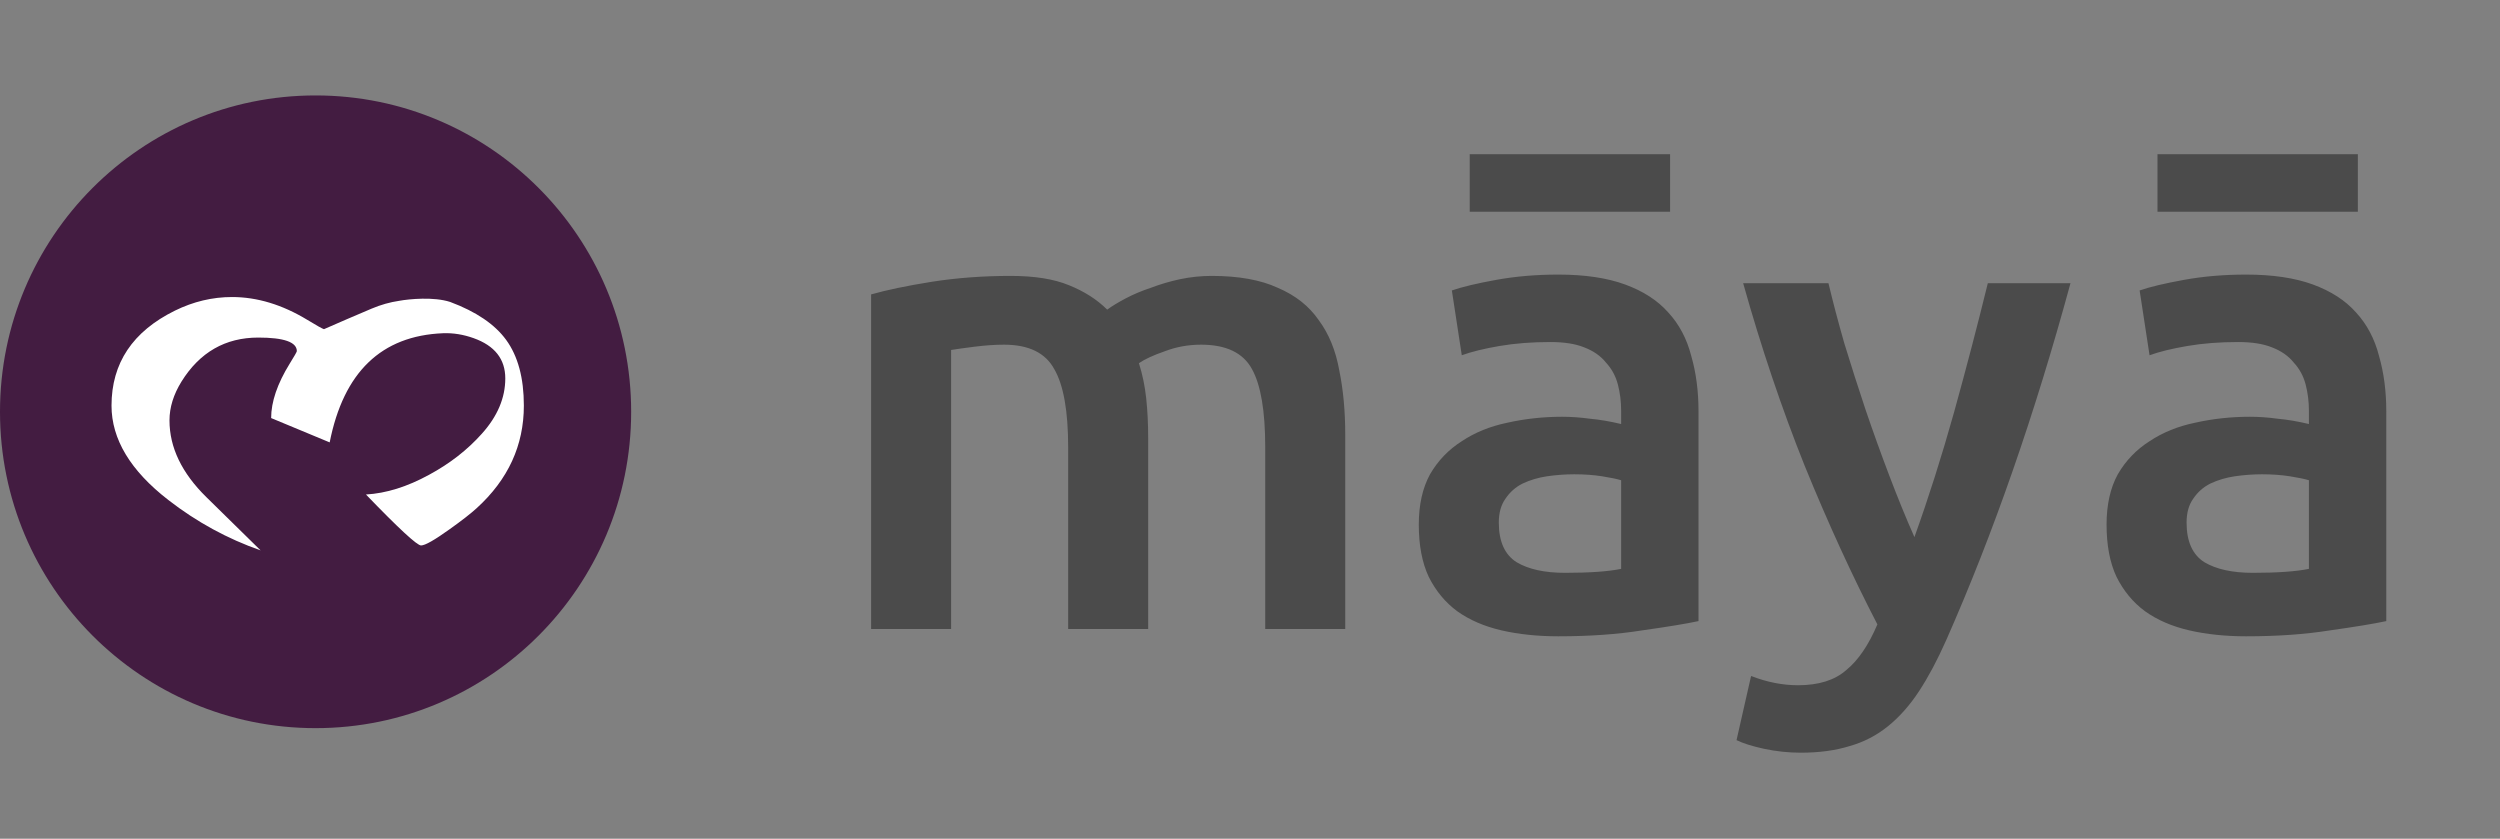 <svg width="155" height="52" viewBox="0 0 155 52" fill="none" xmlns="http://www.w3.org/2000/svg">
<rect x="0" y="0" width="155" height="52" fill="#808080" stroke="none"/>
<path d="M39.132 25.531C39.132 14.698 30.372 5.917 19.566 5.917C8.76 5.917 0 14.698 0 25.531C0 36.364 8.76 45.145 19.566 45.145C30.372 45.145 39.132 36.364 39.132 25.531Z" fill="#431C41"/>
<path d="M31.381 21.073C30.673 20.104 29.517 19.32 27.911 18.721C26.892 18.391 25.385 18.536 24.76 18.649C24.182 18.733 23.609 18.895 23.043 19.134C21.969 19.589 20.983 20.014 20.086 20.409C19.992 20.385 19.649 20.193 19.059 19.834C17.501 18.889 15.943 18.416 14.385 18.416C13.17 18.416 11.989 18.697 10.844 19.26C8.224 20.552 6.914 22.515 6.914 25.148C6.914 27.23 8.088 29.181 10.437 31C12.196 32.364 14.102 33.405 16.156 34.123L12.792 30.82C11.269 29.324 10.508 27.739 10.508 26.063C10.508 25.262 10.756 24.46 11.252 23.658C12.385 21.839 13.972 20.929 16.014 20.929C17.607 20.929 18.404 21.21 18.404 21.773C18.392 21.833 18.245 22.09 17.962 22.545C17.194 23.789 16.811 24.915 16.811 25.92L20.44 27.428C21.302 23.071 23.645 20.816 27.469 20.66C28.094 20.636 28.726 20.738 29.363 20.965C30.673 21.432 31.328 22.264 31.328 23.46C31.328 24.669 30.844 25.812 29.876 26.889C28.979 27.894 27.888 28.744 26.601 29.438C25.244 30.18 23.94 30.587 22.689 30.659C24.719 32.765 25.858 33.818 26.105 33.818C26.353 33.818 26.943 33.483 27.876 32.813C28.631 32.275 29.192 31.838 29.558 31.503C31.505 29.731 32.479 27.613 32.479 25.148C32.479 23.436 32.113 22.078 31.381 21.073Z" fill="white"/>
<path d="M66.226 27.725C66.226 25.484 65.939 23.871 65.365 22.887C64.818 21.876 63.779 21.37 62.249 21.37C61.702 21.37 61.101 21.411 60.445 21.493C59.789 21.575 59.297 21.643 58.969 21.698V39H54.008V18.254C54.964 17.981 56.208 17.721 57.739 17.475C59.297 17.229 60.937 17.106 62.659 17.106C64.135 17.106 65.337 17.297 66.267 17.68C67.223 18.063 68.016 18.568 68.645 19.197C68.945 18.978 69.328 18.746 69.793 18.5C70.257 18.254 70.777 18.035 71.351 17.844C71.925 17.625 72.526 17.448 73.155 17.311C73.811 17.174 74.467 17.106 75.123 17.106C76.79 17.106 78.157 17.352 79.223 17.844C80.316 18.309 81.163 18.978 81.765 19.853C82.393 20.7 82.817 21.739 83.036 22.969C83.282 24.172 83.405 25.497 83.405 26.946V39H78.444V27.725C78.444 25.484 78.17 23.871 77.624 22.887C77.077 21.876 76.025 21.37 74.467 21.37C73.674 21.37 72.922 21.507 72.212 21.78C71.501 22.026 70.968 22.272 70.613 22.518C70.831 23.201 70.982 23.926 71.064 24.691C71.146 25.456 71.187 26.276 71.187 27.151V39H66.226V27.725ZM97.026 35.515C98.557 35.515 99.719 35.433 100.511 35.269V29.775C100.238 29.693 99.841 29.611 99.322 29.529C98.803 29.447 98.229 29.406 97.6 29.406C97.053 29.406 96.493 29.447 95.919 29.529C95.373 29.611 94.867 29.761 94.402 29.98C93.965 30.199 93.609 30.513 93.336 30.923C93.063 31.306 92.926 31.798 92.926 32.399C92.926 33.574 93.295 34.394 94.033 34.859C94.771 35.296 95.769 35.515 97.026 35.515ZM96.616 17.024C98.256 17.024 99.636 17.229 100.757 17.639C101.878 18.049 102.766 18.623 103.422 19.361C104.106 20.099 104.584 21.001 104.857 22.067C105.158 23.106 105.308 24.254 105.308 25.511V38.508C104.543 38.672 103.381 38.863 101.823 39.082C100.293 39.328 98.557 39.451 96.616 39.451C95.332 39.451 94.156 39.328 93.09 39.082C92.024 38.836 91.109 38.44 90.343 37.893C89.605 37.346 89.017 36.636 88.58 35.761C88.17 34.886 87.965 33.807 87.965 32.522C87.965 31.292 88.198 30.253 88.662 29.406C89.154 28.559 89.81 27.875 90.63 27.356C91.45 26.809 92.393 26.427 93.459 26.208C94.552 25.962 95.687 25.839 96.862 25.839C97.409 25.839 97.983 25.88 98.584 25.962C99.186 26.017 99.828 26.126 100.511 26.29V25.47C100.511 24.896 100.443 24.349 100.306 23.83C100.17 23.311 99.924 22.86 99.568 22.477C99.24 22.067 98.789 21.753 98.215 21.534C97.668 21.315 96.972 21.206 96.124 21.206C94.976 21.206 93.924 21.288 92.967 21.452C92.01 21.616 91.231 21.807 90.63 22.026L90.015 18.008C90.644 17.789 91.559 17.571 92.762 17.352C93.965 17.133 95.249 17.024 96.616 17.024ZM103.545 9.562V13.129H91.122V9.562H103.545ZM128.37 17.557C126.156 25.702 123.587 33.082 120.662 39.697C120.115 40.927 119.555 41.979 118.981 42.854C118.407 43.729 117.765 44.453 117.054 45.027C116.343 45.601 115.551 46.011 114.676 46.257C113.801 46.53 112.79 46.667 111.642 46.667C110.877 46.667 110.111 46.585 109.346 46.421C108.608 46.257 108.048 46.079 107.665 45.888L108.567 41.911C109.551 42.294 110.521 42.485 111.478 42.485C112.763 42.485 113.76 42.171 114.471 41.542C115.209 40.941 115.851 39.998 116.398 38.713C114.84 35.706 113.337 32.426 111.888 28.873C110.467 25.32 109.196 21.548 108.075 17.557H113.364C113.637 18.705 113.965 19.949 114.348 21.288C114.758 22.627 115.195 23.994 115.66 25.388C116.125 26.755 116.617 28.121 117.136 29.488C117.655 30.855 118.175 32.126 118.694 33.301C119.569 30.868 120.389 28.285 121.154 25.552C121.919 22.791 122.616 20.126 123.245 17.557H128.37ZM139.668 35.515C141.198 35.515 142.36 35.433 143.153 35.269V29.775C142.879 29.693 142.483 29.611 141.964 29.529C141.444 29.447 140.87 29.406 140.242 29.406C139.695 29.406 139.135 29.447 138.561 29.529C138.014 29.611 137.508 29.761 137.044 29.98C136.606 30.199 136.251 30.513 135.978 30.923C135.704 31.306 135.568 31.798 135.568 32.399C135.568 33.574 135.937 34.394 136.675 34.859C137.413 35.296 138.41 35.515 139.668 35.515ZM139.258 17.024C140.898 17.024 142.278 17.229 143.399 17.639C144.519 18.049 145.408 18.623 146.064 19.361C146.747 20.099 147.225 21.001 147.499 22.067C147.799 23.106 147.95 24.254 147.95 25.511V38.508C147.184 38.672 146.023 38.863 144.465 39.082C142.934 39.328 141.198 39.451 139.258 39.451C137.973 39.451 136.798 39.328 135.732 39.082C134.666 38.836 133.75 38.44 132.985 37.893C132.247 37.346 131.659 36.636 131.222 35.761C130.812 34.886 130.607 33.807 130.607 32.522C130.607 31.292 130.839 30.253 131.304 29.406C131.796 28.559 132.452 27.875 133.272 27.356C134.092 26.809 135.035 26.427 136.101 26.208C137.194 25.962 138.328 25.839 139.504 25.839C140.05 25.839 140.624 25.88 141.226 25.962C141.827 26.017 142.469 26.126 143.153 26.29V25.47C143.153 24.896 143.084 24.349 142.948 23.83C142.811 23.311 142.565 22.86 142.21 22.477C141.882 22.067 141.431 21.753 140.857 21.534C140.31 21.315 139.613 21.206 138.766 21.206C137.618 21.206 136.565 21.288 135.609 21.452C134.652 21.616 133.873 21.807 133.272 22.026L132.657 18.008C133.285 17.789 134.201 17.571 135.404 17.352C136.606 17.133 137.891 17.024 139.258 17.024ZM146.187 9.562V13.129H133.764V9.562H146.187Z" fill="#4B4B4B"/>
</svg>
